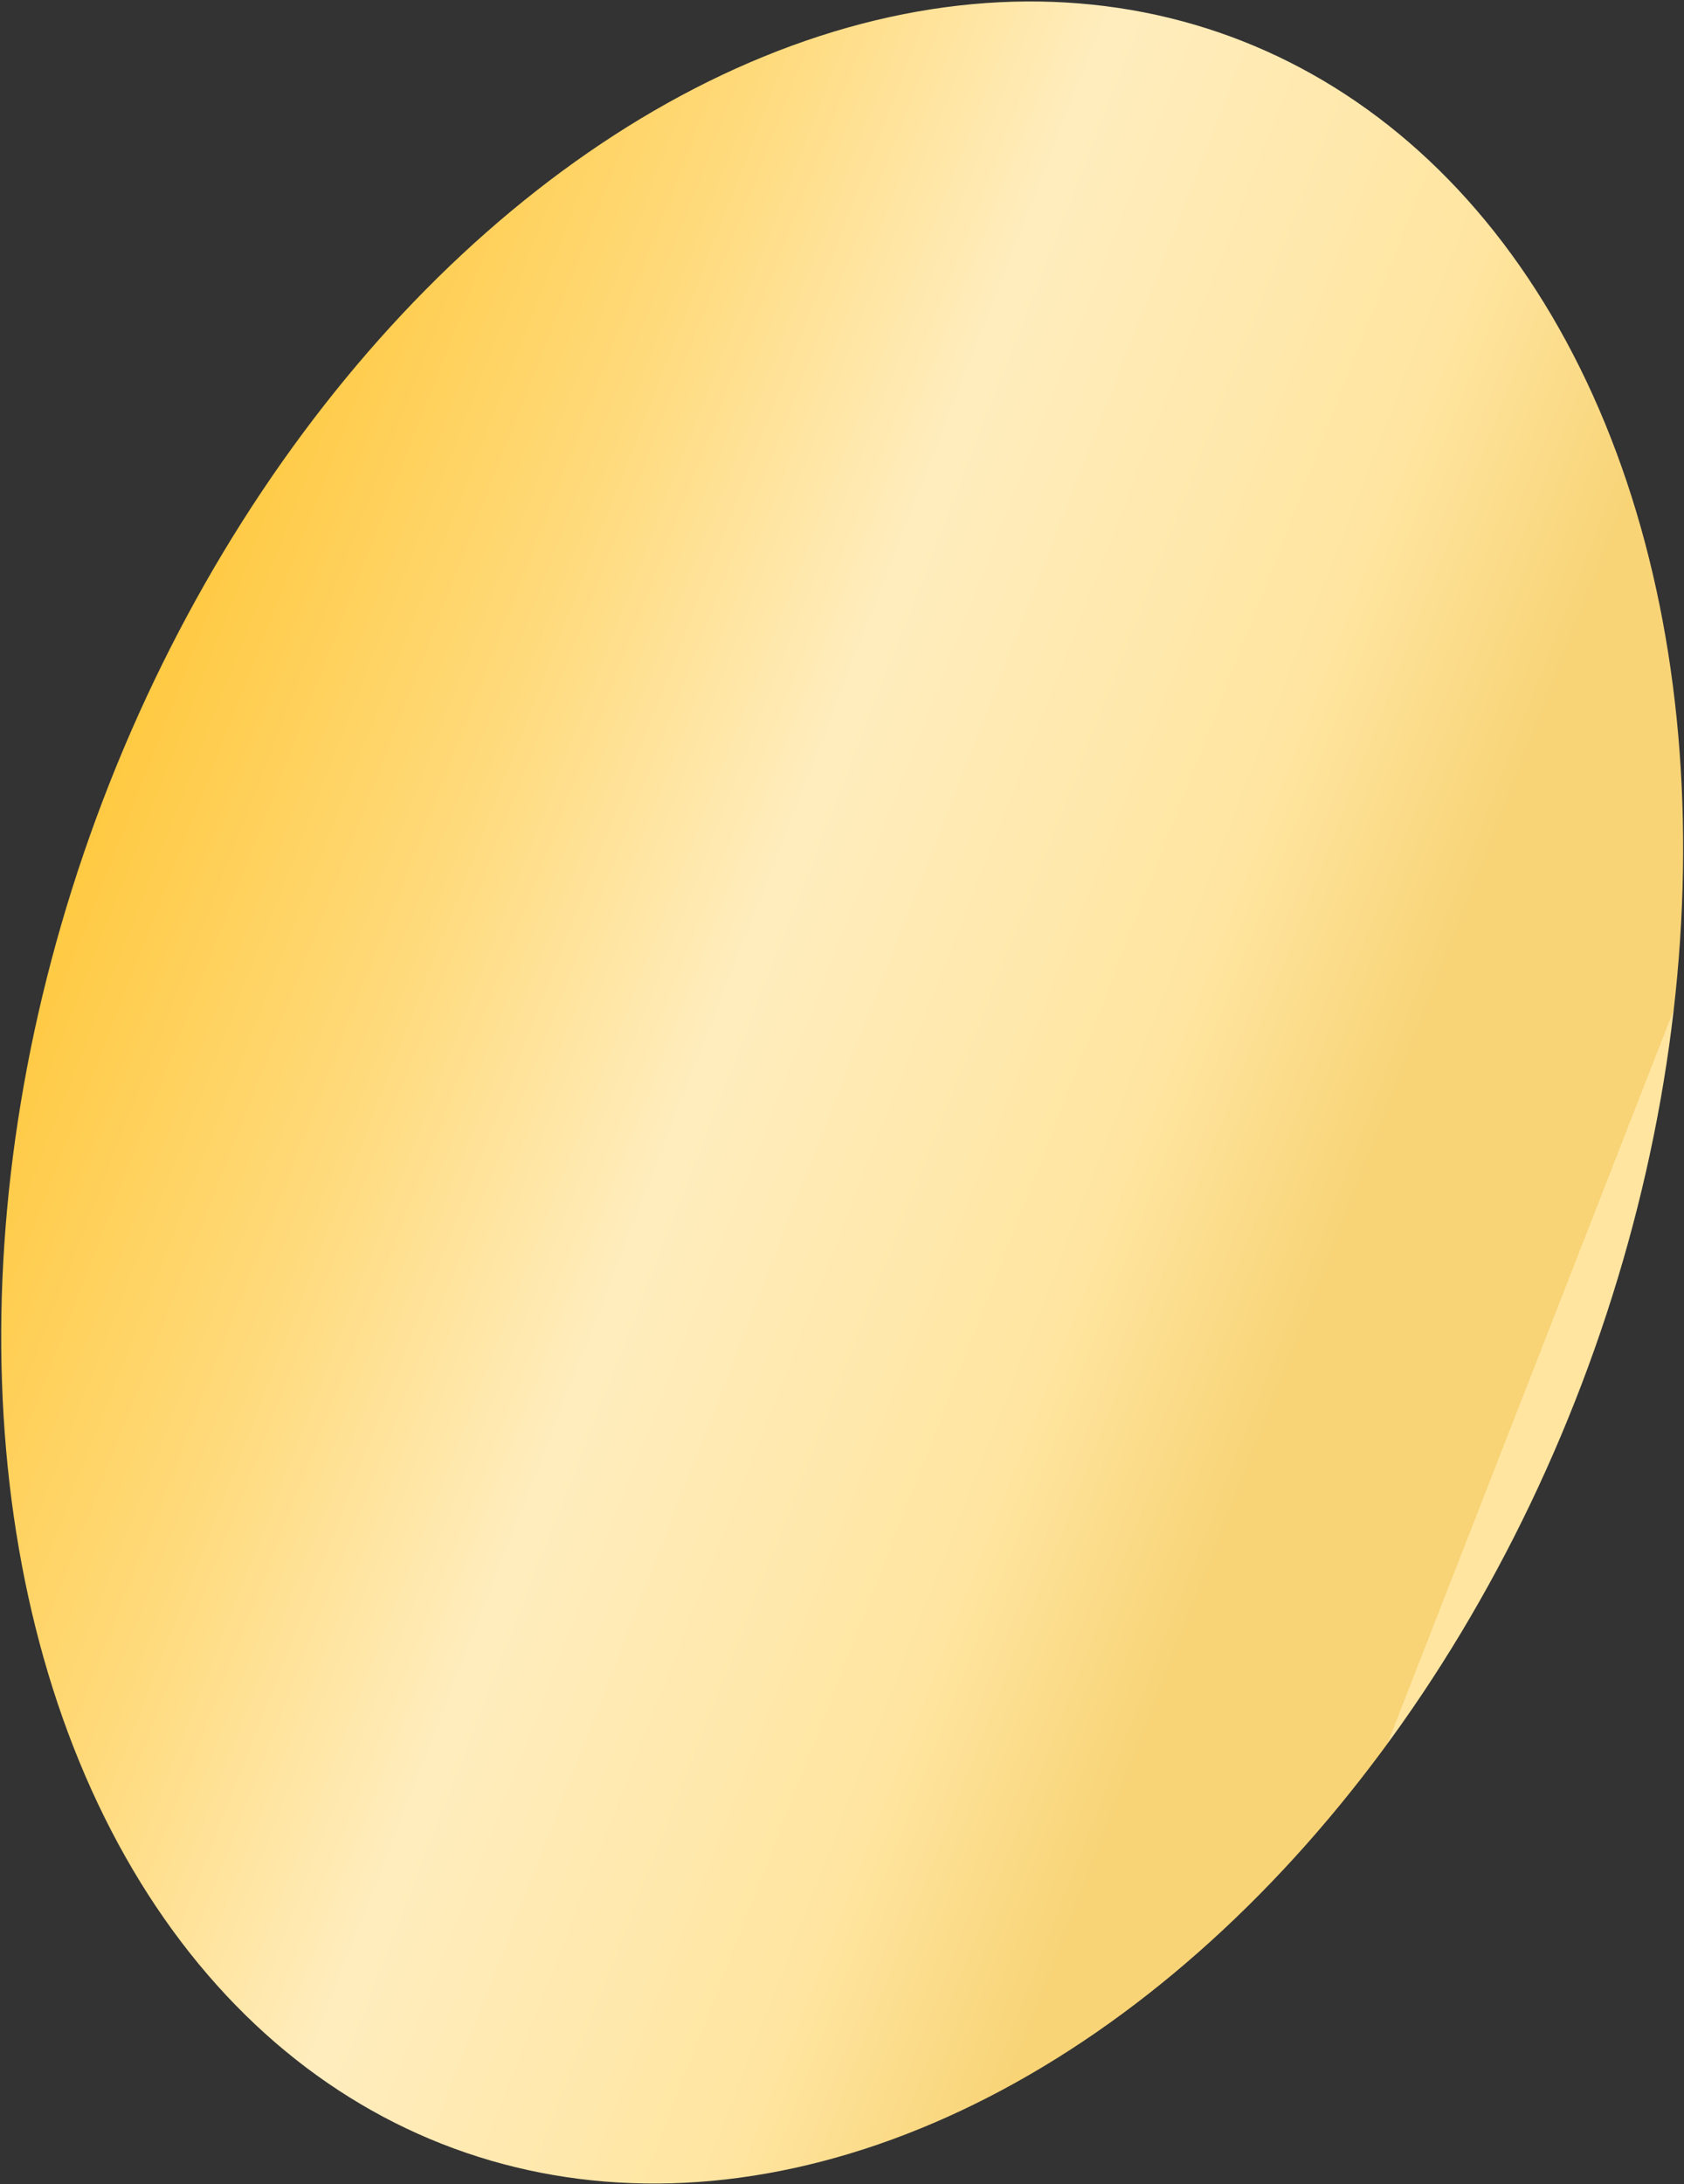 <?xml version="1.0" encoding="UTF-8"?> <svg xmlns="http://www.w3.org/2000/svg" width="1366" height="1771" viewBox="0 0 1366 1771" fill="none"><rect x="0" y="0" width="1366" height="1771" fill="#333333" stroke="none"/> <ellipse cx="683.142" cy="885.849" rx="644.689" ry="912.313" transform="rotate(20.208 683.142 885.849)" fill="url(#paint0_linear_21_14)"></ellipse> <defs> <linearGradient id="paint0_linear_21_14" x1="38.453" y1="249.8" x2="1299.15" y2="274.316" gradientUnits="userSpaceOnUse"> <stop stop-color="#FFC940"></stop> <stop offset="0.229" stop-color="#FFDA7B"></stop> <stop offset="0.432" stop-color="#FFEDBE"></stop> <stop offset="0.708" stop-color="#FFE5A0"></stop> <stop offset="0.854" stop-color="#F8D477"></stop> <stop offset="1" stop-color="#F8D477"></stop> <stop offset="1" stop-color="#FFE5A0"></stop> </linearGradient> </defs> </svg> 